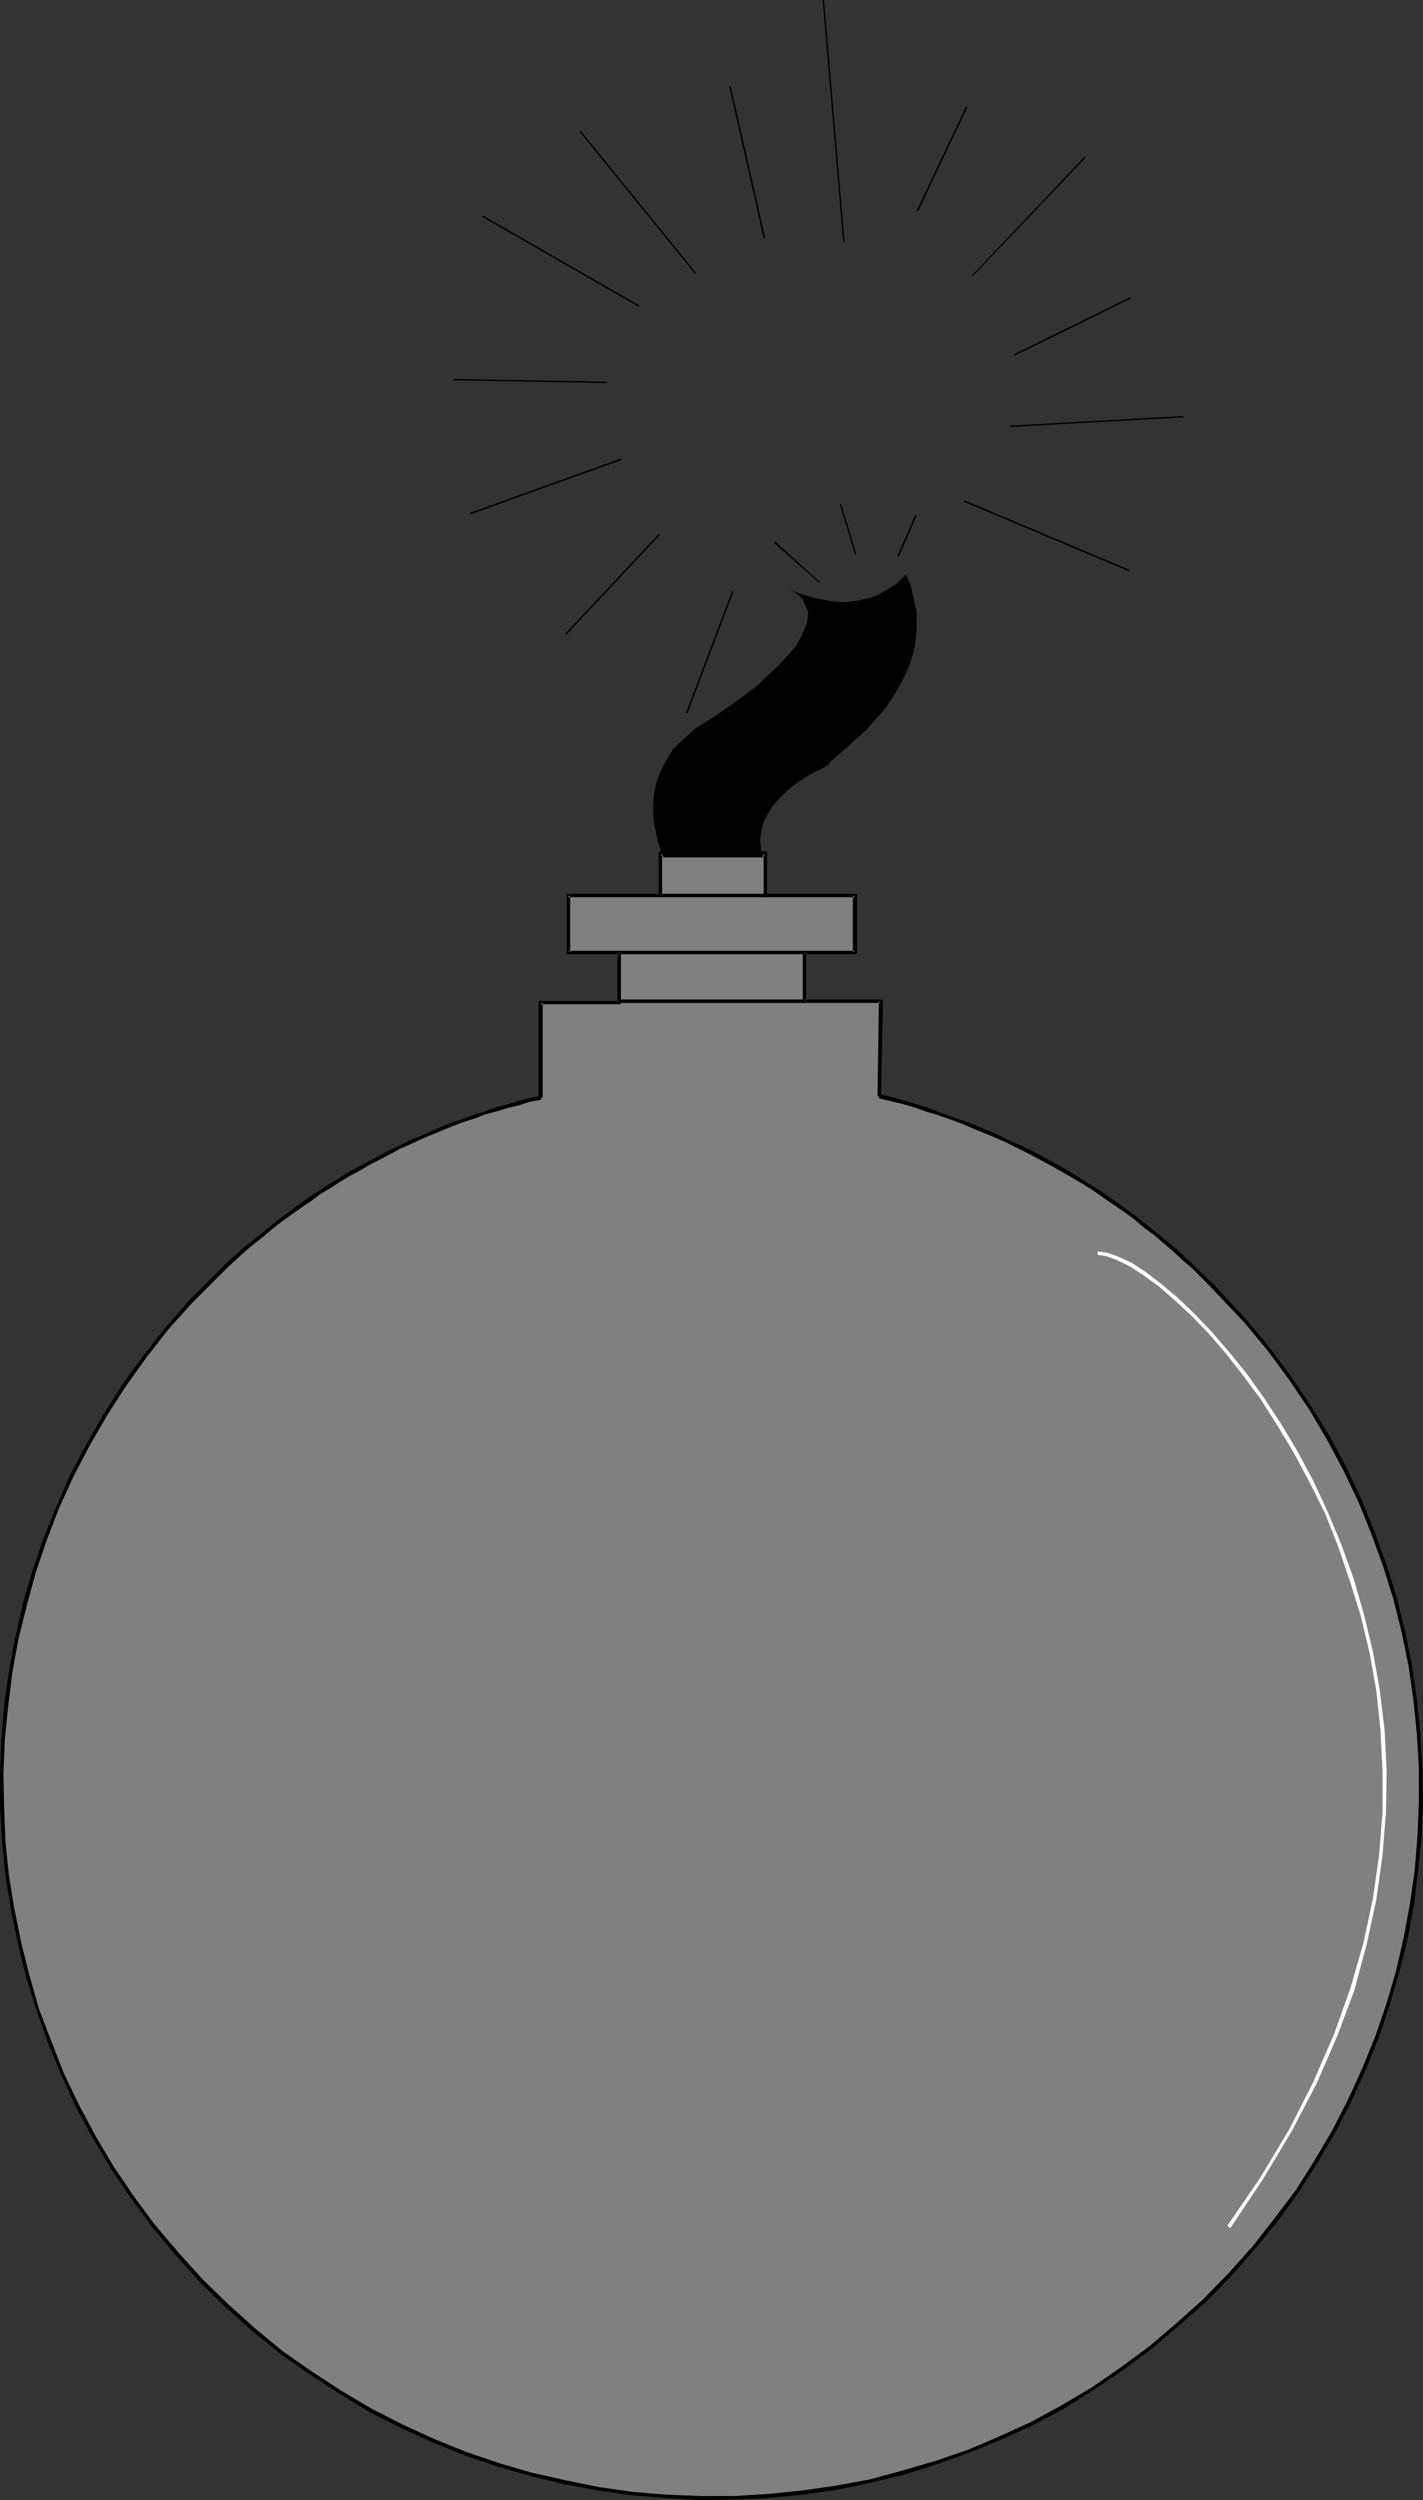 <?xml version="1.0" encoding="UTF-8" standalone="no"?>
<svg
   version="1.0"
   width="88.649mm"
   height="155.711mm"
   id="svg28"
   sodipodi:docname="Bomb 06.wmf"
   xmlns:inkscape="http://www.inkscape.org/namespaces/inkscape"
   xmlns:sodipodi="http://sodipodi.sourceforge.net/DTD/sodipodi-0.dtd"
   xmlns="http://www.w3.org/2000/svg"
   xmlns:svg="http://www.w3.org/2000/svg">
  <rect width="100%" height="100%" fill="#333333" stroke="none"/>
  <sodipodi:namedview
     id="namedview28"
     pagecolor="#ffffff"
     bordercolor="#000000"
     borderopacity="0.25"
     inkscape:showpageshadow="2"
     inkscape:pageopacity="0.0"
     inkscape:pagecheckerboard="0"
     inkscape:deskcolor="#d1d1d1"
     inkscape:document-units="mm" />
  <defs
     id="defs1">
    <pattern
       id="WMFhbasepattern"
       patternUnits="userSpaceOnUse"
       width="6"
       height="6"
       x="0"
       y="0" />
  </defs>
  <path
     style="fill:#808080;fill-opacity:1;fill-rule:evenodd;stroke:none"
     d="m 207.104,258.061 11.147,3.07 10.824,4.04 10.662,4.686 10.339,5.494 5.008,3.07 5.008,3.232 4.846,3.393 4.846,3.555 4.685,3.717 4.523,3.878 4.362,4.363 4.2,4.363 5.816,6.302 5.493,6.464 5.008,6.948 4.685,6.948 4.362,6.948 4.039,7.433 3.393,7.272 3.069,7.756 2.746,7.756 2.423,7.595 1.939,7.918 1.615,7.918 1.131,7.918 0.808,8.08 0.485,7.918 0.162,8.08 -0.485,8.08 -0.646,8.08 -0.969,7.918 -1.454,7.756 -1.939,7.918 -2.1,7.918 -2.746,7.595 -2.908,7.595 -3.393,7.272 -3.877,7.433 -4.039,6.948 -4.523,6.948 -4.846,6.948 -5.331,6.302 -5.654,6.464 -6.139,6.14 -6.3,5.817 -6.462,5.332 -6.623,5.009 -6.947,4.686 -7.108,4.201 -7.27,3.878 -7.27,3.393 -7.593,3.232 -7.754,2.585 -7.593,2.424 -7.916,1.939 -7.916,1.616 -7.916,1.131 -7.916,0.808 -8.077,0.485 H 164.94 l -8.077,-0.323 -7.916,-0.808 -7.916,-1.131 -8.077,-1.293 -7.754,-1.939 -7.754,-2.424 -7.593,-2.424 -7.754,-3.232 -7.27,-3.232 -7.431,-3.878 -7.108,-4.04 -6.947,-4.686 -6.947,-4.848 -6.462,-5.333 -6.3,-5.656 -6.3,-5.979 -5.816,-6.464 -5.331,-6.625 -5.17,-6.625 -4.523,-6.948 -4.362,-7.272 -3.877,-7.11 -3.554,-7.595 -3.069,-7.433 -2.746,-7.756 -2.262,-7.756 -2.1,-7.756 -1.615,-7.918 -1.131,-7.918 -0.808,-8.08 -0.485,-8.08 v -7.918 l 0.323,-7.918 0.646,-8.08 0.969,-7.918 1.454,-7.918 1.939,-7.756 2.1,-7.918 2.746,-7.595 3.069,-7.595 3.231,-7.272 3.716,-7.433 4.039,-6.948 4.523,-7.11 4.846,-6.787 5.331,-6.625 5.493,-6.14 5.977,-6.14 4.2,-4.04 4.362,-3.717 4.523,-3.555 4.362,-3.393 4.523,-3.232 4.685,-3.07 4.685,-2.909 4.846,-2.585 9.693,-5.009 5.008,-2.262 5.008,-1.939 10.177,-3.555 10.339,-2.747 v -22.461 h 18.578 v -11.796 h -12.116 v -13.412 h 21.809 v -9.857 h 24.555 v 9.857 h 21.163 v 13.412 h -11.955 v 11.635 h 18.093 z"
     id="path1" />
  <path
     style="fill:#000000;fill-opacity:1;fill-rule:evenodd;stroke:none"
     d="m 206.942,258.546 2.746,0.646 2.746,0.646 2.746,0.808 2.746,0.97 2.746,0.808 5.493,1.939 2.585,1.131 2.746,1.131 2.746,1.131 2.585,1.131 2.585,1.293 2.585,1.293 5.17,2.747 2.585,1.454 5.008,2.909 2.585,1.616 4.846,3.393 2.423,1.616 2.423,1.778 2.262,1.939 2.423,1.778 2.262,1.939 2.262,1.939 2.262,2.101 2.262,1.939 2.1,2.101 2.262,2.262 2.1,2.262 0.646,-0.646 -2.1,-2.262 -2.262,-2.101 -2.262,-2.262 -2.1,-1.939 -2.262,-2.101 -2.423,-1.939 -2.262,-1.939 -2.262,-1.778 -2.423,-1.939 -2.423,-1.778 -2.423,-1.778 -2.423,-1.616 -2.423,-1.616 -2.585,-1.616 -2.585,-1.616 -2.423,-1.454 -2.585,-1.454 -5.17,-2.747 -2.746,-1.293 -2.585,-1.131 -2.585,-1.293 -2.746,-1.131 -2.585,-1.131 -2.746,-0.97 -5.493,-1.939 -2.746,-1.131 -2.746,-0.808 -2.746,-0.808 -2.908,-0.808 -2.746,-0.646 z"
     id="path2" />
  <path
     style="fill:#000000;fill-opacity:1;fill-rule:evenodd;stroke:none"
     d="m 287.231,305.246 5.816,6.14 5.493,6.625 5.008,6.787 4.685,6.948 4.2,7.11 3.877,7.272 3.554,7.433 3.069,7.595 2.746,7.595 2.423,7.756 1.939,7.756 1.615,7.918 1.131,7.918 0.808,7.918 0.485,8.08 v 8.08 l -0.323,7.918 -0.646,8.08 -1.131,7.918 -1.454,7.918 -1.777,7.756 -2.262,7.756 -2.585,7.595 -3.069,7.595 -3.393,7.433 -3.716,7.272 -4.2,7.11 -4.362,6.948 -5.008,6.625 -5.17,6.625 -5.654,6.302 -5.977,6.14 0.646,0.646 5.977,-6.14 5.654,-6.464 5.331,-6.464 4.846,-6.787 4.523,-7.11 4.2,-7.11 3.716,-7.272 3.393,-7.433 3.069,-7.595 2.585,-7.756 2.262,-7.756 1.939,-7.756 1.454,-7.918 0.969,-8.08 0.808,-7.918 0.323,-8.08 -0.162,-8.08 -0.485,-8.08 -0.808,-8.08 -1.131,-7.918 -1.615,-7.918 -1.939,-7.918 -2.423,-7.756 -2.746,-7.595 -3.069,-7.595 -3.554,-7.595 -3.877,-7.272 -4.362,-7.11 -4.685,-6.948 -5.008,-6.787 -5.493,-6.625 -5.816,-6.302 z"
     id="path3" />
  <path
     style="fill:#000000;fill-opacity:1;fill-rule:evenodd;stroke:none"
     d="m 283.354,541.169 -6.3,5.656 -6.462,5.494 -6.785,5.009 -6.785,4.686 -7.108,4.201 -7.108,3.878 -7.431,3.393 -7.593,3.232 -7.593,2.585 -7.754,2.262 -7.754,2.101 -7.916,1.454 -7.916,1.131 -7.916,0.808 -7.916,0.485 H 164.94 l -8.077,-0.323 -7.916,-0.646 -7.916,-1.131 -7.916,-1.616 -7.916,-1.778 -7.754,-2.262 -7.593,-2.585 -7.593,-3.07 -7.431,-3.393 -7.27,-3.717 -7.108,-4.201 -6.947,-4.525 -6.947,-4.848 -6.462,-5.333 -6.3,-5.656 -6.139,-5.979 -0.646,0.646 6.139,5.979 6.3,5.656 6.623,5.332 6.947,4.848 6.947,4.525 7.108,4.363 7.431,3.717 7.431,3.393 7.593,3.07 7.593,2.585 7.916,2.262 7.916,1.939 7.916,1.454 7.916,1.131 8.077,0.646 8.077,0.485 8.077,-0.162 7.916,-0.323 8.077,-0.808 7.916,-1.131 7.916,-1.616 7.916,-1.939 7.754,-2.424 7.593,-2.747 7.593,-3.07 7.431,-3.393 7.27,-3.878 6.947,-4.363 6.947,-4.686 6.785,-5.009 6.462,-5.494 6.462,-5.656 z"
     id="path4" />
  <path
     style="fill:#000000;fill-opacity:1;fill-rule:evenodd;stroke:none"
     d="m 47.657,536.483 -5.816,-6.464 -5.493,-6.464 -5.008,-6.787 -4.685,-6.948 -4.2,-7.11 -3.877,-7.272 -3.554,-7.433 -2.908,-7.433 -2.908,-7.595 -2.262,-7.918 -1.939,-7.756 -1.615,-7.918 -1.292,-7.918 -0.808,-7.918 -0.323,-8.08 -0.162,-7.918 0.323,-8.08 0.808,-7.918 0.969,-7.918 1.454,-7.918 1.939,-7.756 2.1,-7.756 2.585,-7.595 2.908,-7.595 3.392,-7.433 3.716,-7.11 4.2,-7.272 4.362,-6.787 4.846,-6.787 5.17,-6.625 5.654,-6.302 5.977,-5.979 -0.646,-0.646 -5.977,5.979 -5.654,6.464 -5.17,6.625 -4.846,6.625 -4.523,7.11 -4.039,7.11 -3.877,7.272 -3.231,7.433 -3.069,7.595 -2.585,7.595 -2.262,7.756 -1.777,7.918 -1.454,7.918 -1.131,7.918 L 0.323,409.472 0,417.551 v 7.918 l 0.485,8.08 0.808,8.08 1.292,7.918 1.615,7.918 1.939,7.918 2.423,7.756 2.746,7.756 3.069,7.433 3.392,7.433 4.039,7.433 4.2,7.11 4.685,6.948 5.008,6.787 5.493,6.625 5.816,6.464 z"
     id="path5" />
  <path
     style="fill:#000000;fill-opacity:1;fill-rule:evenodd;stroke:none"
     d="m 51.211,300.721 2.1,-2.101 4.2,-3.878 2.1,-1.778 2.262,-1.778 2.1,-1.778 2.262,-1.778 4.523,-3.232 2.423,-1.616 2.1,-1.616 2.423,-1.454 2.262,-1.454 2.423,-1.454 2.423,-1.293 2.423,-1.454 2.262,-1.131 2.423,-1.293 2.423,-1.293 2.585,-1.131 2.423,-1.131 5.008,-2.101 2.423,-0.97 2.585,-0.97 2.585,-0.808 2.423,-0.97 2.585,-0.646 2.585,-0.808 2.746,-0.646 2.423,-0.808 2.746,-0.485 -0.162,-0.97 -2.746,0.646 -2.585,0.646 -2.585,0.808 -2.585,0.646 -2.585,0.97 -2.585,0.808 -2.585,0.97 -2.585,0.808 -2.423,0.97 -5.008,2.262 -2.585,0.97 -2.423,1.293 -2.423,1.131 -2.423,1.293 -2.423,1.293 -2.423,1.293 -2.423,1.293 -2.262,1.454 -2.423,1.454 -2.423,1.616 -2.262,1.454 -2.262,1.616 -4.523,3.393 -2.262,1.778 -2.1,1.778 -2.262,1.778 -2.262,1.778 -4.2,3.878 -2.1,2.101 z"
     id="path6" />
  <path
     style="fill:#000000;fill-opacity:1;fill-rule:evenodd;stroke:none"
     d="m 127.784,258.384 v -22.461 l -0.485,0.485 h 18.74 v 0 l 0.162,-0.323 v 0 -11.958 -0.162 l -0.162,-0.162 v 0 h -12.278 l 0.485,0.323 v -13.412 l -0.485,0.485 h 21.97 v 0 l 0.162,-0.162 v -0.162 -10.019 l -0.323,0.485 h 24.555 l -0.323,-0.485 v 10.019 0.162 l 0.162,0.162 h 0.162 21.163 l -0.485,-0.485 v 13.412 l 0.485,-0.323 h -11.955 -0.162 l -0.162,0.162 v 0.162 11.635 0.162 l 0.162,0.162 h 0.162 18.093 l -0.485,-0.323 -0.323,22.3 h 0.808 l 0.485,-22.3 v -0.162 l -0.162,-0.162 v 0 l -0.162,-0.162 v 0 h -0.162 -18.093 l 0.485,0.485 v -11.635 l -0.485,0.485 h 11.955 0.162 v 0 l 0.162,-0.162 v 0 l 0.162,-0.162 v -0.162 -13.412 -0.162 h -0.162 v -0.162 h -0.162 v 0 h -0.162 -21.163 l 0.485,0.323 v -9.857 -0.162 0 l -0.162,-0.162 v 0 l -0.162,-0.162 h -0.162 -24.555 -0.162 l -0.162,0.162 v 0 l -0.162,0.162 v 0 0.162 9.857 l 0.485,-0.323 h -21.809 -0.162 v 0 h -0.162 v 0.162 0 0.162 13.412 0.162 0.162 0 l 0.162,0.162 v 0 h 0.162 12.116 l -0.485,-0.485 v 11.796 l 0.485,-0.323 h -18.578 -0.162 v 0 h -0.162 v 0.162 h -0.162 v 0.162 22.461 z"
     id="path7" />
  <path
     style="fill:#000000;fill-opacity:1;fill-rule:evenodd;stroke:none"
     d="m 185.133,138.322 1.615,0.808 1.292,0.97 0.969,0.97 0.485,1.131 0.485,0.97 0.323,1.131 -0.323,2.424 -0.969,2.424 -1.454,2.747 -2.1,2.424 -2.423,2.585 -5.17,4.848 -5.008,3.717 -3.716,2.585 -1.454,0.97 -3.716,2.262 -2.908,2.585 -2.585,2.424 -1.615,2.747 -1.454,2.747 -0.969,2.747 -0.485,2.747 -0.162,2.424 v 2.585 l 0.323,2.101 0.808,3.878 1.292,3.555 h 23.424 l -0.485,-2.101 -0.162,-2.262 0.485,-2.909 0.485,-1.454 0.969,-1.778 1.131,-1.778 1.615,-1.778 1.939,-1.939 2.585,-1.939 2.908,-1.778 3.554,-1.778 1.292,-1.454 3.231,-2.747 4.685,-4.201 2.262,-2.585 2.423,-2.747 2.1,-3.232 1.939,-3.393 1.615,-3.555 1.131,-3.878 0.485,-4.04 v -4.363 l -0.969,-4.363 -0.485,-2.262 -1.131,-2.262 -2.1,2.101 -2.262,1.454 -2.262,1.293 -2.423,0.808 -2.262,0.485 -2.423,0.323 h -2.262 l -2.262,-0.323 -3.877,-0.808 -3.069,-0.97 z"
     id="path8" />
  <path
     style="fill:#000000;fill-opacity:1;fill-rule:evenodd;stroke:none"
     d="m 193.049,137.029 -10.501,-9.534 -0.323,0.323 10.662,9.372 z"
     id="path9" />
  <path
     style="fill:#000000;fill-opacity:1;fill-rule:evenodd;stroke:none"
     d="m 201.611,130.404 -3.554,-11.796 h -0.323 l 3.554,11.796 z"
     id="path10" />
  <path
     style="fill:#000000;fill-opacity:1;fill-rule:evenodd;stroke:none"
     d="m 211.627,131.05 4.2,-9.695 -0.323,-0.162 -4.2,9.695 z"
     id="path11" />
  <path
     style="fill:#000000;fill-opacity:1;fill-rule:evenodd;stroke:none"
     d="m 228.913,65.121 26.655,-27.955 -0.162,-0.323 -26.655,28.117 z"
     id="path12" />
  <path
     style="fill:#000000;fill-opacity:1;fill-rule:evenodd;stroke:none"
     d="m 216.151,49.77 11.631,-24.562 -0.323,-0.162 -11.631,24.562 z"
     id="path13" />
  <path
     style="fill:#000000;fill-opacity:1;fill-rule:evenodd;stroke:none"
     d="m 180.125,55.911 -8.077,-35.712 -0.323,0.162 8.077,35.712 z"
     id="path14" />
  <path
     style="fill:#000000;fill-opacity:1;fill-rule:evenodd;stroke:none"
     d="m 163.809,64.152 -27.14,-33.449 -0.162,0.323 27.14,33.449 z"
     id="path15" />
  <path
     style="fill:#000000;fill-opacity:1;fill-rule:evenodd;stroke:none"
     d="m 150.562,71.908 -36.833,-21.168 -0.162,0.323 36.833,21.168 z"
     id="path16" />
  <path
     style="fill:#000000;fill-opacity:1;fill-rule:evenodd;stroke:none"
     d="M 142.97,89.845 106.783,89.198 v 0.323 l 36.187,0.646 z"
     id="path17" />
  <path
     style="fill:#000000;fill-opacity:1;fill-rule:evenodd;stroke:none"
     d="m 146.2,107.943 -35.54,12.766 0.162,0.323 35.54,-12.766 z"
     id="path18" />
  <path
     style="fill:#000000;fill-opacity:1;fill-rule:evenodd;stroke:none"
     d="m 155.086,125.718 -22.132,23.592 0.323,0.162 22.132,-23.592 z"
     id="path19" />
  <path
     style="fill:#000000;fill-opacity:1;fill-rule:evenodd;stroke:none"
     d="m 172.371,139.13 -10.824,28.602 0.323,0.162 10.824,-28.602 z"
     id="path20" />
  <path
     style="fill:#000000;fill-opacity:1;fill-rule:evenodd;stroke:none"
     d="m 226.974,118.123 38.771,16.321 0.162,-0.323 -38.771,-16.321 z"
     id="path21" />
  <path
     style="fill:#000000;fill-opacity:1;fill-rule:evenodd;stroke:none"
     d="m 278.669,97.924 -40.872,2.262 v 0.323 l 40.872,-2.262 z"
     id="path22" />
  <path
     style="fill:#000000;fill-opacity:1;fill-rule:evenodd;stroke:none"
     d="m 266.069,69.969 -27.302,13.412 0.162,0.323 27.302,-13.412 z"
     id="path23" />
  <path
     style="fill:#000000;fill-opacity:1;fill-rule:evenodd;stroke:none"
     d="M 198.865,57.042 194.019,0 h -0.323 l 4.846,57.042 z"
     id="path24" />
  <path
     style="fill:#ffffff;fill-opacity:1;fill-rule:evenodd;stroke:none"
     d="m 258.476,295.389 v 0 l 2.1,0.323 2.585,0.97 2.908,1.454 3.231,2.101 3.554,2.585 3.716,3.232 4.039,3.717 4.039,4.201 4.039,4.686 4.039,5.171 4.2,5.656 3.877,6.14 3.877,6.464 3.716,6.948 3.554,7.11 3.069,7.756 2.746,8.08 2.585,8.241 2.1,8.726 1.615,9.049 0.969,9.211 0.485,9.534 v 9.857 l -0.808,10.019 -1.454,10.342 -2.262,10.503 -3.069,10.665 -3.877,10.827 -4.846,11.15 -5.654,11.15 -6.785,11.311 -7.754,11.311 0.646,0.646 7.754,-11.635 6.785,-11.311 5.816,-11.15 4.846,-11.15 4.039,-10.827 2.908,-10.827 2.262,-10.503 1.454,-10.342 0.808,-10.18 0.162,-9.857 -0.485,-9.534 -1.131,-9.372 -1.615,-9.049 -2.1,-8.726 -2.423,-8.403 -2.908,-8.08 -3.231,-7.756 -3.393,-7.272 -3.716,-6.948 -3.877,-6.464 -4.039,-6.14 -4.039,-5.656 -4.2,-5.171 -4.2,-4.848 -4.039,-4.201 -3.877,-3.717 -3.877,-3.232 -3.554,-2.747 -3.231,-2.101 -3.069,-1.454 -2.746,-0.97 -2.262,-0.323 v 0 z"
     id="path25" />
  <path
     style="fill:#000000;fill-opacity:1;fill-rule:evenodd;stroke:none"
     d="m 155.57,211.2 h 25.04 v -0.808 h -25.04 z"
     id="path26" />
  <path
     style="fill:#000000;fill-opacity:1;fill-rule:evenodd;stroke:none"
     d="m 145.877,224.612 h 43.456 v -0.808 h -43.456 z"
     id="path27" />
  <path
     style="fill:#000000;fill-opacity:1;fill-rule:evenodd;stroke:none"
     d="m 145.877,236.085 h 43.456 v -0.808 h -43.456 z"
     id="path28" />
</svg>
